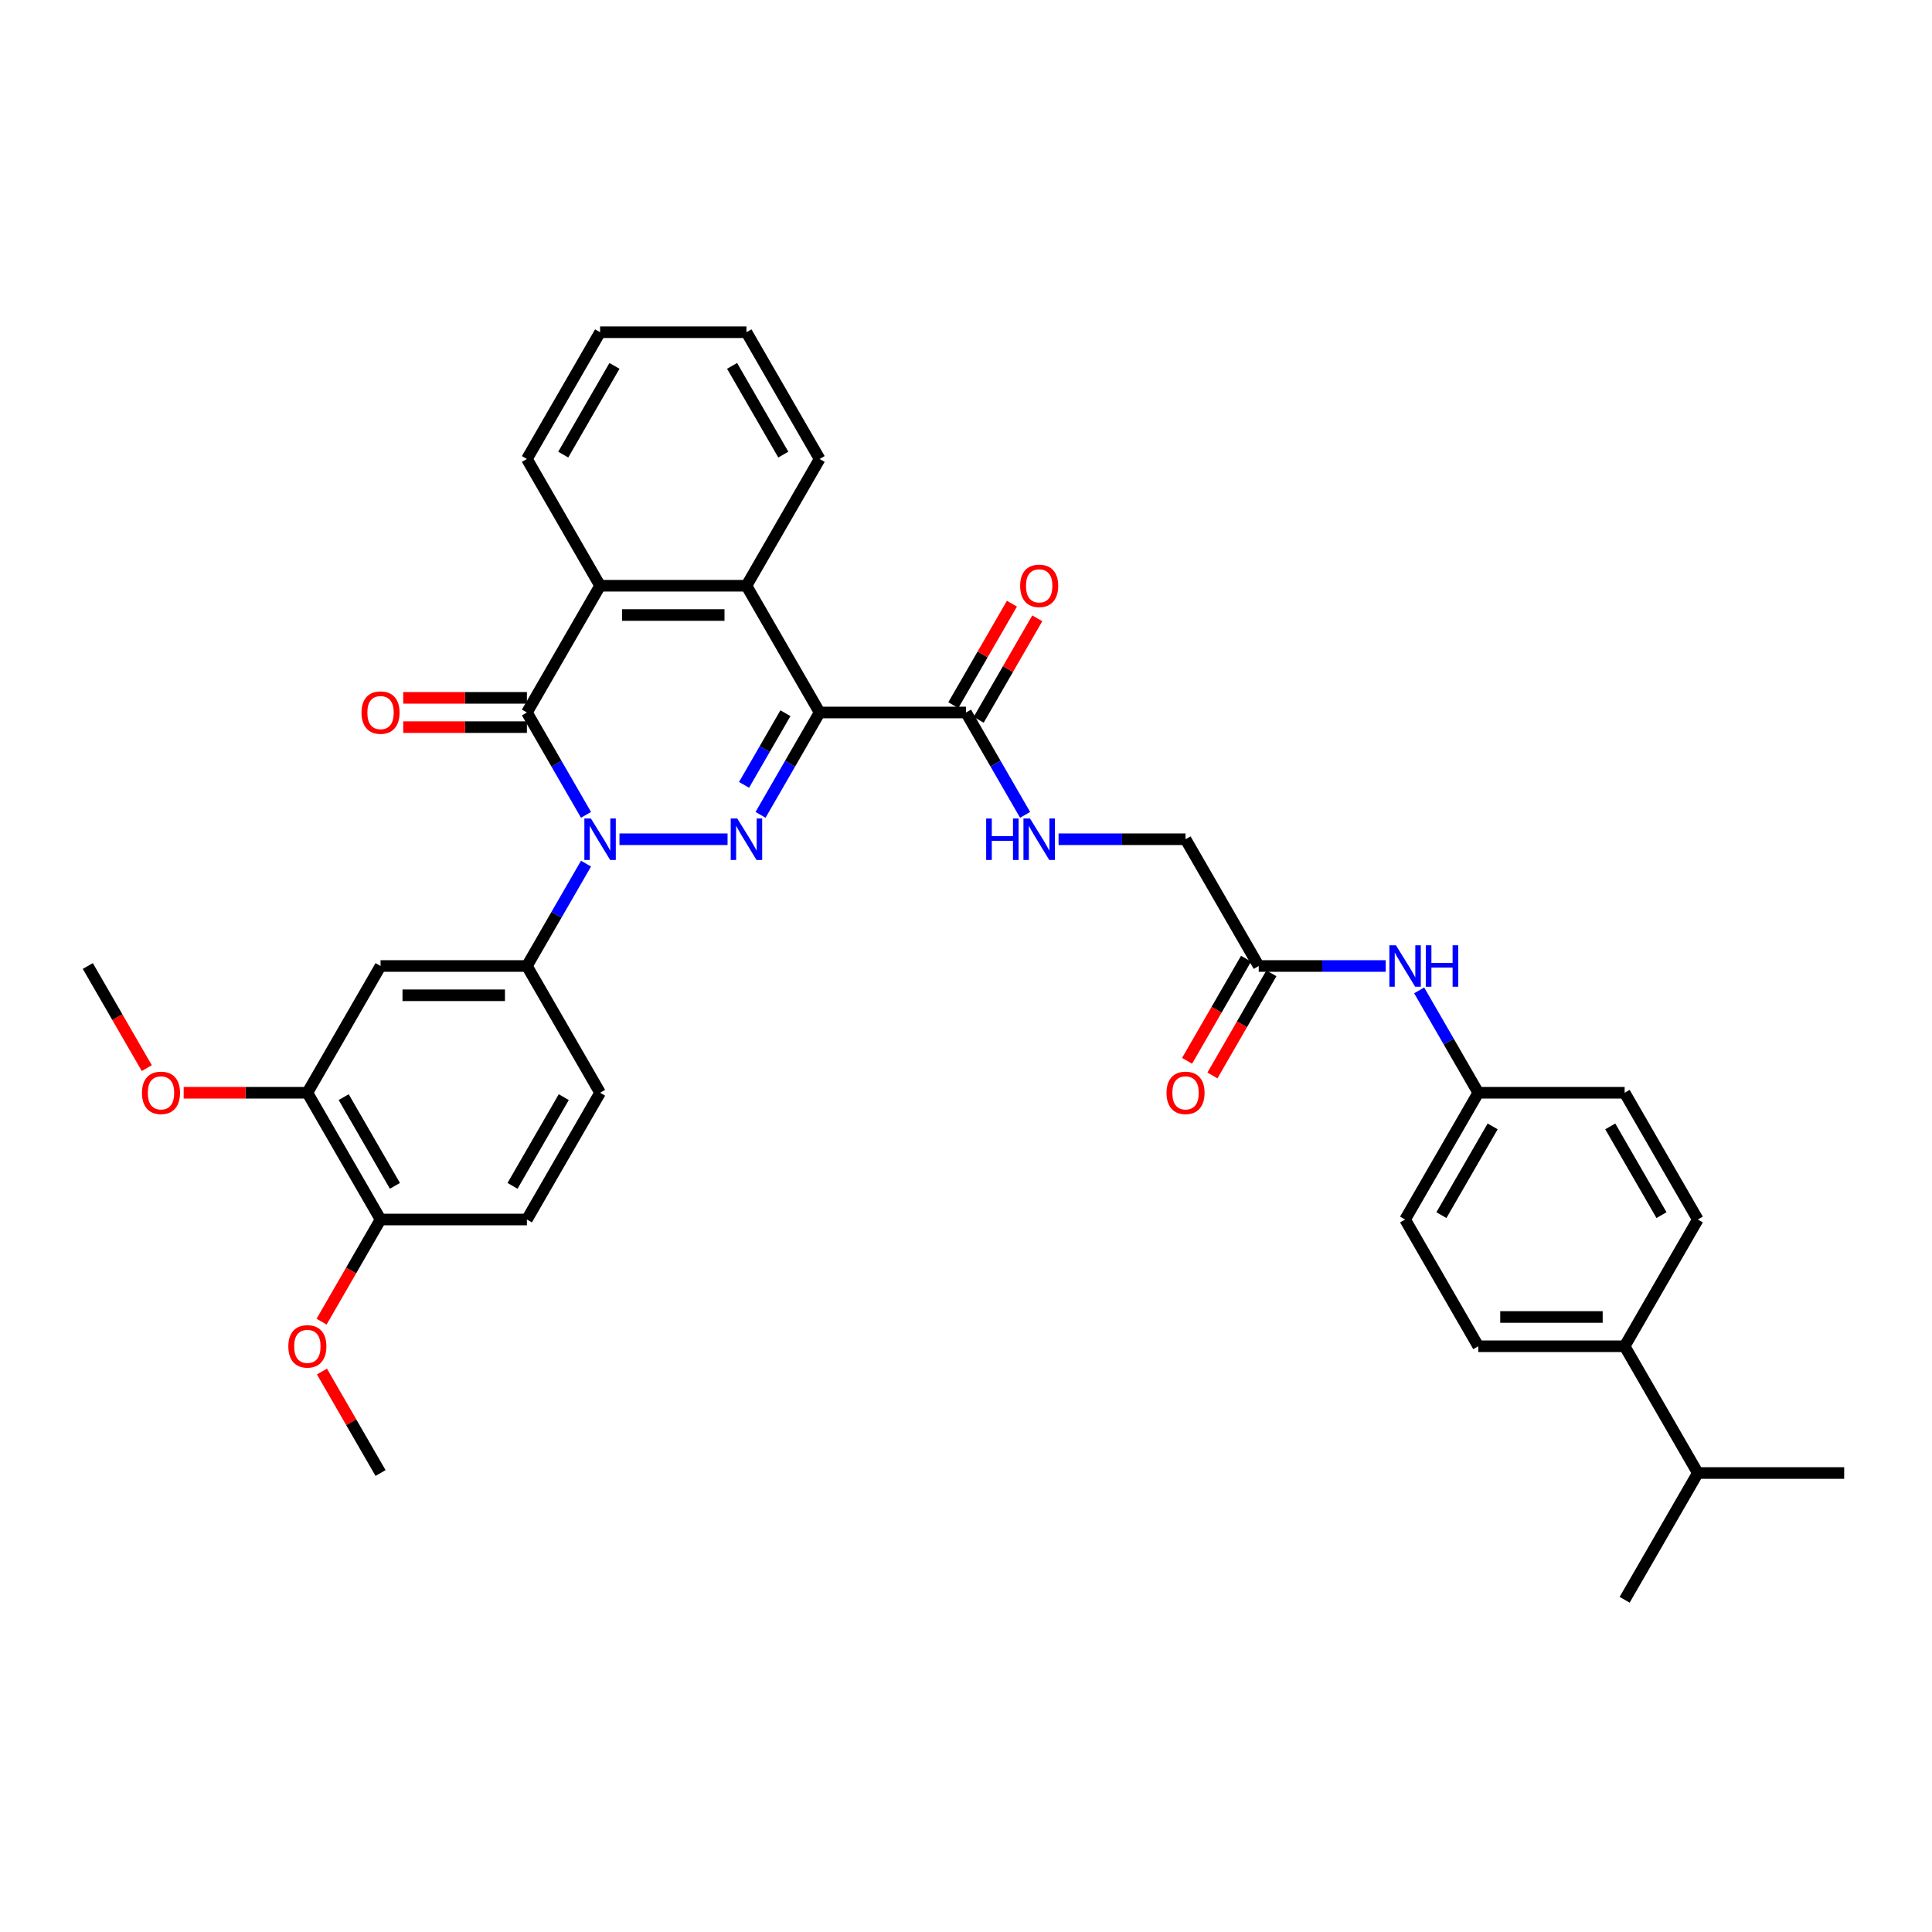 <?xml version='1.0' encoding='iso-8859-1'?>
<svg version='1.1' baseProfile='full'
              xmlns='http://www.w3.org/2000/svg'
                      xmlns:rdkit='http://www.rdkit.org/xml'
                      xmlns:xlink='http://www.w3.org/1999/xlink'
                  xml:space='preserve'
width='1000px' height='1000px' viewBox='0 0 1000 1000'>
<!-- END OF HEADER -->
<rect style='opacity:1.0;fill:#FFFFFF;stroke:none' width='1000' height='1000' x='0' y='0'> </rect>
<path class='bond-0' d='M 320.636,434.392 L 376.584,434.392' style='fill:none;fill-rule:evenodd;stroke:#0000FF;stroke-width:6px;stroke-linecap:butt;stroke-linejoin:miter;stroke-opacity:1' />
<path class='bond-2' d='M 303.319,421.771 L 288.023,395.277' style='fill:none;fill-rule:evenodd;stroke:#0000FF;stroke-width:6px;stroke-linecap:butt;stroke-linejoin:miter;stroke-opacity:1' />
<path class='bond-2' d='M 288.023,395.277 L 272.727,368.784' style='fill:none;fill-rule:evenodd;stroke:#000000;stroke-width:6px;stroke-linecap:butt;stroke-linejoin:miter;stroke-opacity:1' />
<path class='bond-5' d='M 303.319,447.013 L 288.023,473.507' style='fill:none;fill-rule:evenodd;stroke:#0000FF;stroke-width:6px;stroke-linecap:butt;stroke-linejoin:miter;stroke-opacity:1' />
<path class='bond-5' d='M 288.023,473.507 L 272.727,500' style='fill:none;fill-rule:evenodd;stroke:#000000;stroke-width:6px;stroke-linecap:butt;stroke-linejoin:miter;stroke-opacity:1' />
<path class='bond-1' d='M 393.65,421.771 L 408.946,395.277' style='fill:none;fill-rule:evenodd;stroke:#0000FF;stroke-width:6px;stroke-linecap:butt;stroke-linejoin:miter;stroke-opacity:1' />
<path class='bond-1' d='M 408.946,395.277 L 424.242,368.784' style='fill:none;fill-rule:evenodd;stroke:#000000;stroke-width:6px;stroke-linecap:butt;stroke-linejoin:miter;stroke-opacity:1' />
<path class='bond-1' d='M 385.118,406.247 L 395.825,387.702' style='fill:none;fill-rule:evenodd;stroke:#0000FF;stroke-width:6px;stroke-linecap:butt;stroke-linejoin:miter;stroke-opacity:1' />
<path class='bond-1' d='M 395.825,387.702 L 406.532,369.156' style='fill:none;fill-rule:evenodd;stroke:#000000;stroke-width:6px;stroke-linecap:butt;stroke-linejoin:miter;stroke-opacity:1' />
<path class='bond-6' d='M 424.242,368.784 L 500,368.784' style='fill:none;fill-rule:evenodd;stroke:#000000;stroke-width:6px;stroke-linecap:butt;stroke-linejoin:miter;stroke-opacity:1' />
<path class='bond-36' d='M 424.242,368.784 L 386.364,303.176' style='fill:none;fill-rule:evenodd;stroke:#000000;stroke-width:6px;stroke-linecap:butt;stroke-linejoin:miter;stroke-opacity:1' />
<path class='bond-4' d='M 272.727,368.784 L 310.606,303.176' style='fill:none;fill-rule:evenodd;stroke:#000000;stroke-width:6px;stroke-linecap:butt;stroke-linejoin:miter;stroke-opacity:1' />
<path class='bond-11' d='M 272.727,361.208 L 240.72,361.208' style='fill:none;fill-rule:evenodd;stroke:#000000;stroke-width:6px;stroke-linecap:butt;stroke-linejoin:miter;stroke-opacity:1' />
<path class='bond-11' d='M 240.72,361.208 L 208.712,361.208' style='fill:none;fill-rule:evenodd;stroke:#FF0000;stroke-width:6px;stroke-linecap:butt;stroke-linejoin:miter;stroke-opacity:1' />
<path class='bond-11' d='M 272.727,376.36 L 240.72,376.36' style='fill:none;fill-rule:evenodd;stroke:#000000;stroke-width:6px;stroke-linecap:butt;stroke-linejoin:miter;stroke-opacity:1' />
<path class='bond-11' d='M 240.72,376.36 L 208.712,376.36' style='fill:none;fill-rule:evenodd;stroke:#FF0000;stroke-width:6px;stroke-linecap:butt;stroke-linejoin:miter;stroke-opacity:1' />
<path class='bond-3' d='M 386.364,303.176 L 310.606,303.176' style='fill:none;fill-rule:evenodd;stroke:#000000;stroke-width:6px;stroke-linecap:butt;stroke-linejoin:miter;stroke-opacity:1' />
<path class='bond-3' d='M 375,318.328 L 321.97,318.328' style='fill:none;fill-rule:evenodd;stroke:#000000;stroke-width:6px;stroke-linecap:butt;stroke-linejoin:miter;stroke-opacity:1' />
<path class='bond-27' d='M 386.364,303.176 L 424.242,237.568' style='fill:none;fill-rule:evenodd;stroke:#000000;stroke-width:6px;stroke-linecap:butt;stroke-linejoin:miter;stroke-opacity:1' />
<path class='bond-28' d='M 310.606,303.176 L 272.727,237.568' style='fill:none;fill-rule:evenodd;stroke:#000000;stroke-width:6px;stroke-linecap:butt;stroke-linejoin:miter;stroke-opacity:1' />
<path class='bond-7' d='M 272.727,500 L 196.97,500' style='fill:none;fill-rule:evenodd;stroke:#000000;stroke-width:6px;stroke-linecap:butt;stroke-linejoin:miter;stroke-opacity:1' />
<path class='bond-7' d='M 261.364,515.152 L 208.333,515.152' style='fill:none;fill-rule:evenodd;stroke:#000000;stroke-width:6px;stroke-linecap:butt;stroke-linejoin:miter;stroke-opacity:1' />
<path class='bond-14' d='M 272.727,500 L 310.606,565.608' style='fill:none;fill-rule:evenodd;stroke:#000000;stroke-width:6px;stroke-linecap:butt;stroke-linejoin:miter;stroke-opacity:1' />
<path class='bond-9' d='M 500,368.784 L 515.296,395.277' style='fill:none;fill-rule:evenodd;stroke:#000000;stroke-width:6px;stroke-linecap:butt;stroke-linejoin:miter;stroke-opacity:1' />
<path class='bond-9' d='M 515.296,395.277 L 530.592,421.771' style='fill:none;fill-rule:evenodd;stroke:#0000FF;stroke-width:6px;stroke-linecap:butt;stroke-linejoin:miter;stroke-opacity:1' />
<path class='bond-15' d='M 506.561,372.572 L 521.726,346.306' style='fill:none;fill-rule:evenodd;stroke:#000000;stroke-width:6px;stroke-linecap:butt;stroke-linejoin:miter;stroke-opacity:1' />
<path class='bond-15' d='M 521.726,346.306 L 536.89,320.04' style='fill:none;fill-rule:evenodd;stroke:#FF0000;stroke-width:6px;stroke-linecap:butt;stroke-linejoin:miter;stroke-opacity:1' />
<path class='bond-15' d='M 493.439,364.996 L 508.604,338.73' style='fill:none;fill-rule:evenodd;stroke:#000000;stroke-width:6px;stroke-linecap:butt;stroke-linejoin:miter;stroke-opacity:1' />
<path class='bond-15' d='M 508.604,338.73 L 523.769,312.464' style='fill:none;fill-rule:evenodd;stroke:#FF0000;stroke-width:6px;stroke-linecap:butt;stroke-linejoin:miter;stroke-opacity:1' />
<path class='bond-8' d='M 196.97,500 L 159.091,565.608' style='fill:none;fill-rule:evenodd;stroke:#000000;stroke-width:6px;stroke-linecap:butt;stroke-linejoin:miter;stroke-opacity:1' />
<path class='bond-24' d='M 159.091,565.608 L 127.083,565.608' style='fill:none;fill-rule:evenodd;stroke:#000000;stroke-width:6px;stroke-linecap:butt;stroke-linejoin:miter;stroke-opacity:1' />
<path class='bond-24' d='M 127.083,565.608 L 95.076,565.608' style='fill:none;fill-rule:evenodd;stroke:#FF0000;stroke-width:6px;stroke-linecap:butt;stroke-linejoin:miter;stroke-opacity:1' />
<path class='bond-37' d='M 159.091,565.608 L 196.97,631.216' style='fill:none;fill-rule:evenodd;stroke:#000000;stroke-width:6px;stroke-linecap:butt;stroke-linejoin:miter;stroke-opacity:1' />
<path class='bond-37' d='M 177.894,567.873 L 204.409,613.799' style='fill:none;fill-rule:evenodd;stroke:#000000;stroke-width:6px;stroke-linecap:butt;stroke-linejoin:miter;stroke-opacity:1' />
<path class='bond-19' d='M 547.909,434.392 L 580.773,434.392' style='fill:none;fill-rule:evenodd;stroke:#0000FF;stroke-width:6px;stroke-linecap:butt;stroke-linejoin:miter;stroke-opacity:1' />
<path class='bond-19' d='M 580.773,434.392 L 613.636,434.392' style='fill:none;fill-rule:evenodd;stroke:#000000;stroke-width:6px;stroke-linecap:butt;stroke-linejoin:miter;stroke-opacity:1' />
<path class='bond-10' d='M 651.515,500 L 613.636,434.392' style='fill:none;fill-rule:evenodd;stroke:#000000;stroke-width:6px;stroke-linecap:butt;stroke-linejoin:miter;stroke-opacity:1' />
<path class='bond-12' d='M 651.515,500 L 684.379,500' style='fill:none;fill-rule:evenodd;stroke:#000000;stroke-width:6px;stroke-linecap:butt;stroke-linejoin:miter;stroke-opacity:1' />
<path class='bond-12' d='M 684.379,500 L 717.242,500' style='fill:none;fill-rule:evenodd;stroke:#0000FF;stroke-width:6px;stroke-linecap:butt;stroke-linejoin:miter;stroke-opacity:1' />
<path class='bond-17' d='M 644.954,496.212 L 629.693,522.645' style='fill:none;fill-rule:evenodd;stroke:#000000;stroke-width:6px;stroke-linecap:butt;stroke-linejoin:miter;stroke-opacity:1' />
<path class='bond-17' d='M 629.693,522.645 L 614.432,549.078' style='fill:none;fill-rule:evenodd;stroke:#FF0000;stroke-width:6px;stroke-linecap:butt;stroke-linejoin:miter;stroke-opacity:1' />
<path class='bond-17' d='M 658.076,503.788 L 642.815,530.221' style='fill:none;fill-rule:evenodd;stroke:#000000;stroke-width:6px;stroke-linecap:butt;stroke-linejoin:miter;stroke-opacity:1' />
<path class='bond-17' d='M 642.815,530.221 L 627.554,556.653' style='fill:none;fill-rule:evenodd;stroke:#FF0000;stroke-width:6px;stroke-linecap:butt;stroke-linejoin:miter;stroke-opacity:1' />
<path class='bond-22' d='M 734.56,512.621 L 749.856,539.115' style='fill:none;fill-rule:evenodd;stroke:#0000FF;stroke-width:6px;stroke-linecap:butt;stroke-linejoin:miter;stroke-opacity:1' />
<path class='bond-22' d='M 749.856,539.115 L 765.152,565.608' style='fill:none;fill-rule:evenodd;stroke:#000000;stroke-width:6px;stroke-linecap:butt;stroke-linejoin:miter;stroke-opacity:1' />
<path class='bond-13' d='M 196.97,631.216 L 272.727,631.216' style='fill:none;fill-rule:evenodd;stroke:#000000;stroke-width:6px;stroke-linecap:butt;stroke-linejoin:miter;stroke-opacity:1' />
<path class='bond-29' d='M 196.97,631.216 L 181.709,657.649' style='fill:none;fill-rule:evenodd;stroke:#000000;stroke-width:6px;stroke-linecap:butt;stroke-linejoin:miter;stroke-opacity:1' />
<path class='bond-29' d='M 181.709,657.649 L 166.448,684.082' style='fill:none;fill-rule:evenodd;stroke:#FF0000;stroke-width:6px;stroke-linecap:butt;stroke-linejoin:miter;stroke-opacity:1' />
<path class='bond-18' d='M 310.606,565.608 L 272.727,631.216' style='fill:none;fill-rule:evenodd;stroke:#000000;stroke-width:6px;stroke-linecap:butt;stroke-linejoin:miter;stroke-opacity:1' />
<path class='bond-18' d='M 291.803,567.873 L 265.287,613.799' style='fill:none;fill-rule:evenodd;stroke:#000000;stroke-width:6px;stroke-linecap:butt;stroke-linejoin:miter;stroke-opacity:1' />
<path class='bond-16' d='M 840.909,696.824 L 765.152,696.824' style='fill:none;fill-rule:evenodd;stroke:#000000;stroke-width:6px;stroke-linecap:butt;stroke-linejoin:miter;stroke-opacity:1' />
<path class='bond-16' d='M 829.545,681.672 L 776.515,681.672' style='fill:none;fill-rule:evenodd;stroke:#000000;stroke-width:6px;stroke-linecap:butt;stroke-linejoin:miter;stroke-opacity:1' />
<path class='bond-23' d='M 840.909,696.824 L 878.788,762.432' style='fill:none;fill-rule:evenodd;stroke:#000000;stroke-width:6px;stroke-linecap:butt;stroke-linejoin:miter;stroke-opacity:1' />
<path class='bond-39' d='M 840.909,696.824 L 878.788,631.216' style='fill:none;fill-rule:evenodd;stroke:#000000;stroke-width:6px;stroke-linecap:butt;stroke-linejoin:miter;stroke-opacity:1' />
<path class='bond-20' d='M 765.152,696.824 L 727.273,631.216' style='fill:none;fill-rule:evenodd;stroke:#000000;stroke-width:6px;stroke-linecap:butt;stroke-linejoin:miter;stroke-opacity:1' />
<path class='bond-21' d='M 878.788,631.216 L 840.909,565.608' style='fill:none;fill-rule:evenodd;stroke:#000000;stroke-width:6px;stroke-linecap:butt;stroke-linejoin:miter;stroke-opacity:1' />
<path class='bond-21' d='M 859.984,628.951 L 833.469,583.025' style='fill:none;fill-rule:evenodd;stroke:#000000;stroke-width:6px;stroke-linecap:butt;stroke-linejoin:miter;stroke-opacity:1' />
<path class='bond-25' d='M 765.152,565.608 L 840.909,565.608' style='fill:none;fill-rule:evenodd;stroke:#000000;stroke-width:6px;stroke-linecap:butt;stroke-linejoin:miter;stroke-opacity:1' />
<path class='bond-26' d='M 765.152,565.608 L 727.273,631.216' style='fill:none;fill-rule:evenodd;stroke:#000000;stroke-width:6px;stroke-linecap:butt;stroke-linejoin:miter;stroke-opacity:1' />
<path class='bond-26' d='M 772.591,583.025 L 746.076,628.951' style='fill:none;fill-rule:evenodd;stroke:#000000;stroke-width:6px;stroke-linecap:butt;stroke-linejoin:miter;stroke-opacity:1' />
<path class='bond-30' d='M 878.788,762.432 L 840.909,828.04' style='fill:none;fill-rule:evenodd;stroke:#000000;stroke-width:6px;stroke-linecap:butt;stroke-linejoin:miter;stroke-opacity:1' />
<path class='bond-31' d='M 878.788,762.432 L 954.545,762.432' style='fill:none;fill-rule:evenodd;stroke:#000000;stroke-width:6px;stroke-linecap:butt;stroke-linejoin:miter;stroke-opacity:1' />
<path class='bond-32' d='M 75.977,552.866 L 60.715,526.433' style='fill:none;fill-rule:evenodd;stroke:#FF0000;stroke-width:6px;stroke-linecap:butt;stroke-linejoin:miter;stroke-opacity:1' />
<path class='bond-32' d='M 60.715,526.433 L 45.455,500' style='fill:none;fill-rule:evenodd;stroke:#000000;stroke-width:6px;stroke-linecap:butt;stroke-linejoin:miter;stroke-opacity:1' />
<path class='bond-38' d='M 424.242,237.568 L 386.364,171.96' style='fill:none;fill-rule:evenodd;stroke:#000000;stroke-width:6px;stroke-linecap:butt;stroke-linejoin:miter;stroke-opacity:1' />
<path class='bond-38' d='M 405.439,235.303 L 378.924,189.377' style='fill:none;fill-rule:evenodd;stroke:#000000;stroke-width:6px;stroke-linecap:butt;stroke-linejoin:miter;stroke-opacity:1' />
<path class='bond-35' d='M 272.727,237.568 L 310.606,171.96' style='fill:none;fill-rule:evenodd;stroke:#000000;stroke-width:6px;stroke-linecap:butt;stroke-linejoin:miter;stroke-opacity:1' />
<path class='bond-35' d='M 291.531,235.303 L 318.046,189.377' style='fill:none;fill-rule:evenodd;stroke:#000000;stroke-width:6px;stroke-linecap:butt;stroke-linejoin:miter;stroke-opacity:1' />
<path class='bond-33' d='M 166.64,709.9 L 181.805,736.166' style='fill:none;fill-rule:evenodd;stroke:#FF0000;stroke-width:6px;stroke-linecap:butt;stroke-linejoin:miter;stroke-opacity:1' />
<path class='bond-33' d='M 181.805,736.166 L 196.97,762.432' style='fill:none;fill-rule:evenodd;stroke:#000000;stroke-width:6px;stroke-linecap:butt;stroke-linejoin:miter;stroke-opacity:1' />
<path class='bond-34' d='M 386.364,171.96 L 310.606,171.96' style='fill:none;fill-rule:evenodd;stroke:#000000;stroke-width:6px;stroke-linecap:butt;stroke-linejoin:miter;stroke-opacity:1' />
<path  class='atom-0' d='M 305.864 423.665
L 312.894 435.028
Q 313.591 436.15, 314.712 438.18
Q 315.833 440.21, 315.894 440.331
L 315.894 423.665
L 318.742 423.665
L 318.742 445.119
L 315.803 445.119
L 308.258 432.695
Q 307.379 431.24, 306.439 429.574
Q 305.53 427.907, 305.258 427.392
L 305.258 445.119
L 302.47 445.119
L 302.47 423.665
L 305.864 423.665
' fill='#0000FF'/>
<path  class='atom-1' d='M 381.621 423.665
L 388.652 435.028
Q 389.348 436.15, 390.47 438.18
Q 391.591 440.21, 391.652 440.331
L 391.652 423.665
L 394.5 423.665
L 394.5 445.119
L 391.561 445.119
L 384.015 432.695
Q 383.136 431.24, 382.197 429.574
Q 381.288 427.907, 381.015 427.392
L 381.015 445.119
L 378.227 445.119
L 378.227 423.665
L 381.621 423.665
' fill='#0000FF'/>
<path  class='atom-10' d='M 510.439 423.665
L 513.348 423.665
L 513.348 432.786
L 524.318 432.786
L 524.318 423.665
L 527.227 423.665
L 527.227 445.119
L 524.318 445.119
L 524.318 435.21
L 513.348 435.21
L 513.348 445.119
L 510.439 445.119
L 510.439 423.665
' fill='#0000FF'/>
<path  class='atom-10' d='M 533.136 423.665
L 540.167 435.028
Q 540.864 436.15, 541.985 438.18
Q 543.106 440.21, 543.167 440.331
L 543.167 423.665
L 546.015 423.665
L 546.015 445.119
L 543.076 445.119
L 535.53 432.695
Q 534.652 431.24, 533.712 429.574
Q 532.803 427.907, 532.53 427.392
L 532.53 445.119
L 529.742 445.119
L 529.742 423.665
L 533.136 423.665
' fill='#0000FF'/>
<path  class='atom-12' d='M 187.121 368.845
Q 187.121 363.693, 189.667 360.814
Q 192.212 357.936, 196.97 357.936
Q 201.727 357.936, 204.273 360.814
Q 206.818 363.693, 206.818 368.845
Q 206.818 374.057, 204.242 377.026
Q 201.667 379.966, 196.97 379.966
Q 192.242 379.966, 189.667 377.026
Q 187.121 374.087, 187.121 368.845
M 196.97 377.542
Q 200.242 377.542, 202 375.36
Q 203.788 373.148, 203.788 368.845
Q 203.788 364.633, 202 362.511
Q 200.242 360.36, 196.97 360.36
Q 193.697 360.36, 191.909 362.481
Q 190.152 364.602, 190.152 368.845
Q 190.152 373.178, 191.909 375.36
Q 193.697 377.542, 196.97 377.542
' fill='#FF0000'/>
<path  class='atom-13' d='M 722.53 489.273
L 729.561 500.636
Q 730.258 501.758, 731.379 503.788
Q 732.5 505.818, 732.561 505.939
L 732.561 489.273
L 735.409 489.273
L 735.409 510.727
L 732.47 510.727
L 724.924 498.303
Q 724.045 496.848, 723.106 495.182
Q 722.197 493.515, 721.924 493
L 721.924 510.727
L 719.136 510.727
L 719.136 489.273
L 722.53 489.273
' fill='#0000FF'/>
<path  class='atom-13' d='M 737.985 489.273
L 740.894 489.273
L 740.894 498.394
L 751.864 498.394
L 751.864 489.273
L 754.773 489.273
L 754.773 510.727
L 751.864 510.727
L 751.864 500.818
L 740.894 500.818
L 740.894 510.727
L 737.985 510.727
L 737.985 489.273
' fill='#0000FF'/>
<path  class='atom-16' d='M 528.03 303.237
Q 528.03 298.085, 530.576 295.206
Q 533.121 292.328, 537.879 292.328
Q 542.636 292.328, 545.182 295.206
Q 547.727 298.085, 547.727 303.237
Q 547.727 308.449, 545.152 311.418
Q 542.576 314.358, 537.879 314.358
Q 533.152 314.358, 530.576 311.418
Q 528.03 308.479, 528.03 303.237
M 537.879 311.934
Q 541.152 311.934, 542.909 309.752
Q 544.697 307.54, 544.697 303.237
Q 544.697 299.025, 542.909 296.903
Q 541.152 294.752, 537.879 294.752
Q 534.606 294.752, 532.818 296.873
Q 531.061 298.994, 531.061 303.237
Q 531.061 307.57, 532.818 309.752
Q 534.606 311.934, 537.879 311.934
' fill='#FF0000'/>
<path  class='atom-18' d='M 603.788 565.669
Q 603.788 560.517, 606.333 557.638
Q 608.879 554.76, 613.636 554.76
Q 618.394 554.76, 620.939 557.638
Q 623.485 560.517, 623.485 565.669
Q 623.485 570.881, 620.909 573.85
Q 618.333 576.79, 613.636 576.79
Q 608.909 576.79, 606.333 573.85
Q 603.788 570.911, 603.788 565.669
M 613.636 574.366
Q 616.909 574.366, 618.667 572.184
Q 620.455 569.972, 620.455 565.669
Q 620.455 561.456, 618.667 559.335
Q 616.909 557.184, 613.636 557.184
Q 610.364 557.184, 608.576 559.305
Q 606.818 561.426, 606.818 565.669
Q 606.818 570.002, 608.576 572.184
Q 610.364 574.366, 613.636 574.366
' fill='#FF0000'/>
<path  class='atom-25' d='M 73.485 565.669
Q 73.485 560.517, 76.03 557.638
Q 78.576 554.76, 83.333 554.76
Q 88.091 554.76, 90.636 557.638
Q 93.182 560.517, 93.182 565.669
Q 93.182 570.881, 90.606 573.85
Q 88.03 576.79, 83.333 576.79
Q 78.606 576.79, 76.03 573.85
Q 73.485 570.911, 73.485 565.669
M 83.333 574.366
Q 86.606 574.366, 88.364 572.184
Q 90.151 569.972, 90.151 565.669
Q 90.151 561.456, 88.364 559.335
Q 86.606 557.184, 83.333 557.184
Q 80.061 557.184, 78.273 559.305
Q 76.515 561.426, 76.515 565.669
Q 76.515 570.002, 78.273 572.184
Q 80.061 574.366, 83.333 574.366
' fill='#FF0000'/>
<path  class='atom-30' d='M 149.242 696.885
Q 149.242 691.733, 151.788 688.854
Q 154.333 685.975, 159.091 685.975
Q 163.848 685.975, 166.394 688.854
Q 168.939 691.733, 168.939 696.885
Q 168.939 702.097, 166.364 705.066
Q 163.788 708.006, 159.091 708.006
Q 154.364 708.006, 151.788 705.066
Q 149.242 702.127, 149.242 696.885
M 159.091 705.582
Q 162.364 705.582, 164.121 703.4
Q 165.909 701.188, 165.909 696.885
Q 165.909 692.672, 164.121 690.551
Q 162.364 688.4, 159.091 688.4
Q 155.818 688.4, 154.03 690.521
Q 152.273 692.642, 152.273 696.885
Q 152.273 701.218, 154.03 703.4
Q 155.818 705.582, 159.091 705.582
' fill='#FF0000'/>
</svg>
